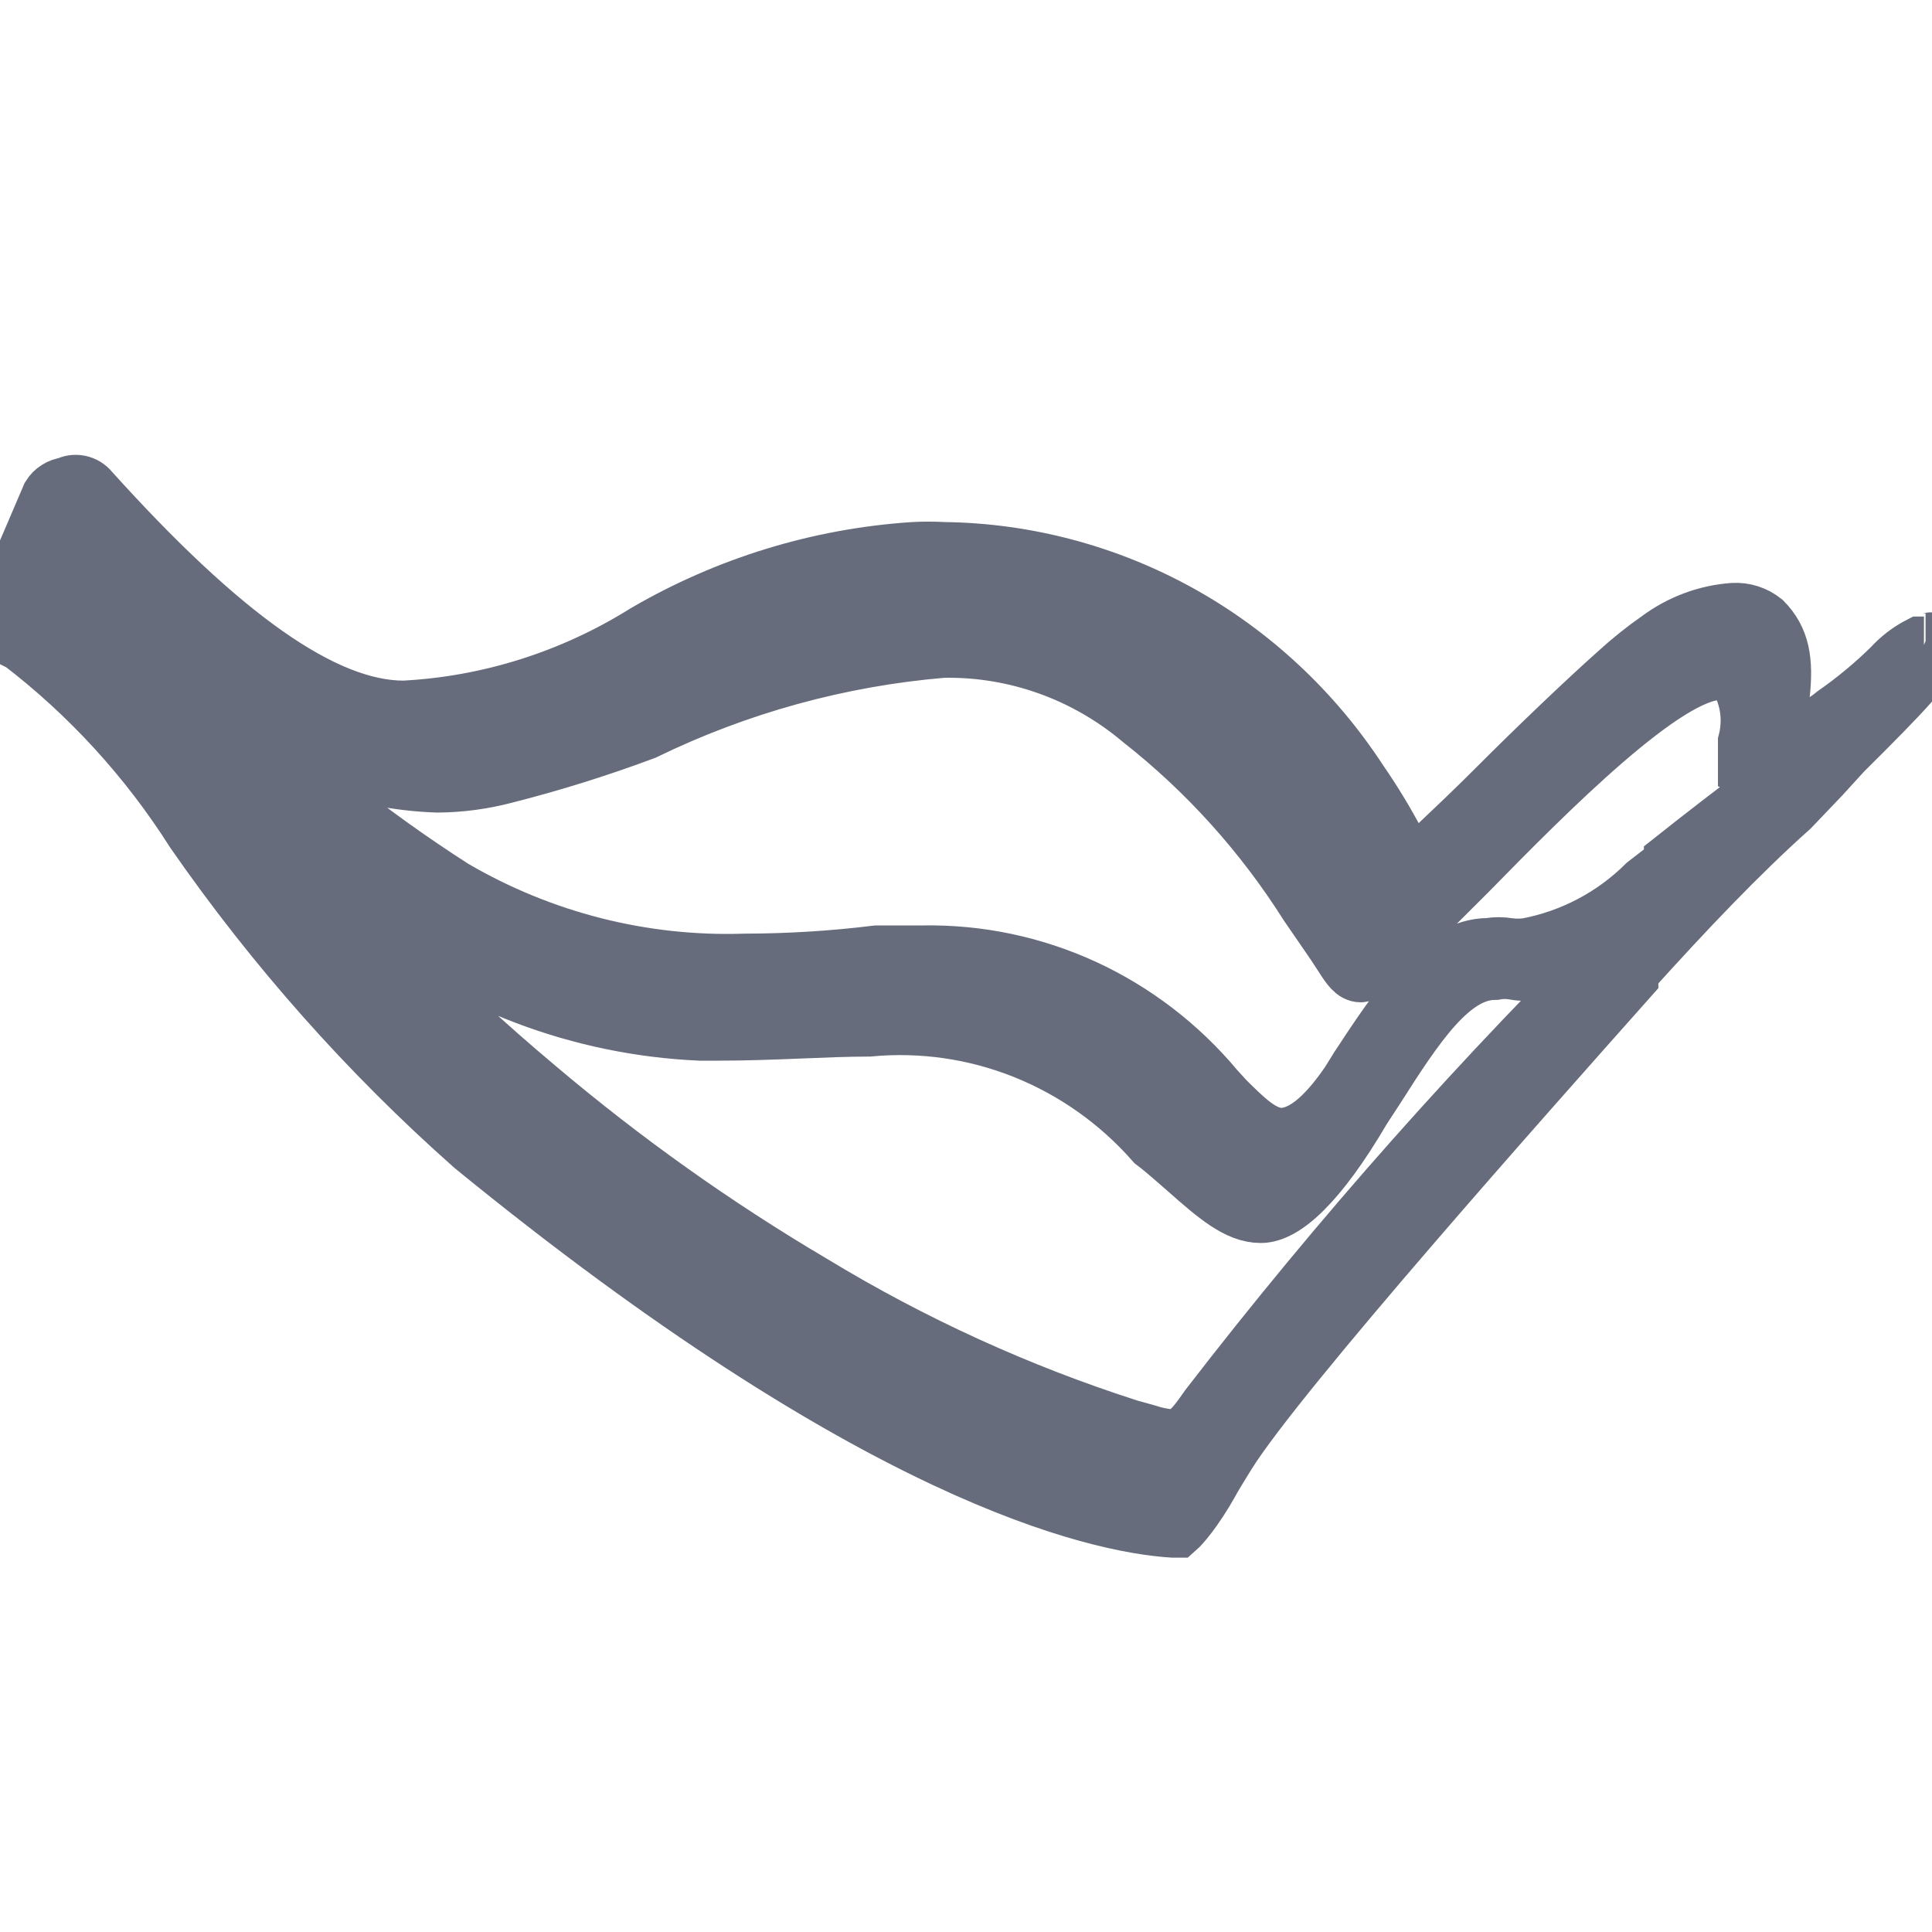 <svg width="24" height="24" viewBox="0 0 24 24" fill="none" xmlns="http://www.w3.org/2000/svg">
<g clip-path="url(#clip0_1816_3735)">
<path fill-rule="evenodd" clip-rule="evenodd" d="M20.771 10.724L20.441 10.979C20.037 11.38 19.526 11.649 18.971 11.754C18.895 11.764 18.818 11.764 18.742 11.754C18.659 11.74 18.574 11.74 18.492 11.754C17.862 11.754 17.362 12.509 16.872 13.255L16.752 13.448C16.452 13.887 16.182 14.101 15.932 14.112C15.682 14.122 15.453 13.877 15.233 13.663L15.103 13.52C14.656 12.985 14.099 12.558 13.472 12.268C12.844 11.979 12.162 11.835 11.474 11.846H10.894C10.35 11.913 9.802 11.947 9.254 11.948C7.988 11.99 6.735 11.672 5.636 11.03C4.595 10.363 3.624 9.59 2.736 8.723C3.504 9.354 4.451 9.712 5.436 9.744C5.719 9.742 6.001 9.704 6.275 9.632C6.861 9.483 7.438 9.303 8.005 9.091C9.17 8.524 10.427 8.178 11.714 8.07C12.61 8.053 13.482 8.365 14.173 8.948C14.986 9.587 15.686 10.364 16.242 11.244L16.572 11.724L16.672 11.877C16.762 12.02 16.822 12.101 16.902 12.101C16.982 12.101 17.182 11.928 17.572 11.52L17.792 11.285L18.242 10.836C19.241 9.815 20.701 8.346 21.361 8.346C21.414 8.342 21.467 8.355 21.514 8.382C21.56 8.409 21.597 8.45 21.621 8.499C21.728 8.72 21.753 8.974 21.691 9.213C21.691 9.366 21.691 9.489 21.691 9.55C21.705 9.557 21.72 9.561 21.736 9.561C21.751 9.561 21.767 9.557 21.781 9.55C21.92 9.535 22.054 9.486 22.171 9.407L22.84 9.091C22.54 9.326 21.491 10.111 20.771 10.683V10.724ZM15.003 17.479C14.813 17.755 14.713 17.857 14.563 17.857C14.457 17.851 14.353 17.83 14.253 17.796L14.033 17.735C12.656 17.294 11.334 16.691 10.094 15.938C8.886 15.225 7.739 14.409 6.665 13.499C5.447 12.477 4.322 11.343 3.306 10.111C3.713 10.536 4.151 10.928 4.616 11.285C5.784 12.221 7.211 12.76 8.695 12.826H8.925C9.604 12.826 10.264 12.775 10.794 12.775C11.451 12.713 12.114 12.809 12.728 13.055C13.343 13.302 13.892 13.691 14.333 14.193C14.483 14.306 14.613 14.428 14.733 14.53C15.103 14.857 15.373 15.091 15.662 15.091C15.952 15.091 16.382 14.714 16.932 13.775L17.092 13.53C17.592 12.744 18.032 12.071 18.572 12.071C18.651 12.056 18.732 12.056 18.812 12.071C18.901 12.087 18.992 12.087 19.081 12.071C19.549 12.014 19.987 11.807 20.331 11.479C18.42 13.35 16.64 15.355 15.003 17.479ZM23.9 8.009H23.85C23.715 8.078 23.593 8.171 23.49 8.285C23.273 8.498 23.039 8.692 22.79 8.866C22.632 8.999 22.443 9.087 22.241 9.121C22.201 9.126 22.162 9.115 22.131 9.091C22.041 8.999 22.071 8.795 22.131 8.642C22.18 8.203 22.131 7.938 21.911 7.713C21.803 7.626 21.668 7.583 21.531 7.591C21.195 7.615 20.873 7.736 20.601 7.938C20.423 8.062 20.252 8.199 20.091 8.346C19.701 8.693 19.091 9.274 18.572 9.795C18.052 10.315 17.572 10.744 17.572 10.764C17.572 10.764 17.472 10.662 17.362 10.479C17.221 10.211 17.064 9.952 16.892 9.703C16.324 8.832 15.557 8.115 14.656 7.615C13.755 7.116 12.749 6.848 11.724 6.835C11.597 6.828 11.47 6.828 11.344 6.835C10.173 6.913 9.034 7.262 8.015 7.856C7.109 8.423 6.077 8.75 5.016 8.805C4.016 8.805 2.746 7.887 1.127 6.09C1.092 6.046 1.042 6.016 0.988 6.005C0.933 5.994 0.876 6.002 0.827 6.029C0.784 6.034 0.743 6.048 0.707 6.071C0.67 6.094 0.64 6.125 0.617 6.162C0.617 6.162 0.217 7.101 0.067 7.438C0.034 7.483 0.013 7.535 0.004 7.591C-0.004 7.646 0 7.703 0.018 7.756C0.036 7.809 0.066 7.857 0.106 7.896C0.146 7.935 0.194 7.963 0.247 7.978C1.098 8.628 1.829 9.426 2.406 10.336C3.405 11.776 4.569 13.088 5.875 14.244C10.874 18.326 13.603 18.939 14.573 19H14.623C14.623 19 14.763 18.878 14.973 18.531L15.033 18.428C15.093 18.316 15.173 18.194 15.253 18.061C15.892 17.041 18.971 13.581 20.251 12.142V12.081C20.951 11.305 21.611 10.611 22.25 10.04L22.63 9.642L22.9 9.346C23.67 8.581 24 8.234 24 8.07C24 7.907 24 7.968 23.92 7.968" fill="#666C7B"/>
<path d="M23.9 8.009H23.85C23.715 8.078 23.593 8.171 23.49 8.285C23.273 8.498 23.039 8.692 22.79 8.866C22.632 8.999 22.443 9.087 22.241 9.121C22.201 9.126 22.162 9.115 22.131 9.091C22.041 8.999 22.071 8.795 22.131 8.642C22.18 8.203 22.131 7.938 21.911 7.713C21.803 7.626 21.668 7.583 21.531 7.591C21.195 7.615 20.873 7.736 20.601 7.938C20.423 8.062 20.252 8.199 20.091 8.346C19.701 8.693 19.091 9.274 18.572 9.795C18.052 10.315 17.572 10.744 17.572 10.764C17.572 10.764 17.472 10.662 17.362 10.479C17.221 10.211 17.064 9.952 16.892 9.703C16.324 8.832 15.557 8.115 14.656 7.615C13.755 7.116 12.749 6.848 11.724 6.835C11.597 6.828 11.47 6.828 11.344 6.835C10.173 6.913 9.034 7.262 8.015 7.856C7.109 8.423 6.077 8.75 5.016 8.805C4.016 8.805 2.746 7.887 1.127 6.09C1.092 6.046 1.042 6.016 0.988 6.005C0.933 5.994 0.876 6.002 0.827 6.029C0.784 6.034 0.743 6.048 0.707 6.071C0.67 6.094 0.64 6.125 0.617 6.162C0.617 6.162 0.217 7.101 0.067 7.438C0.034 7.483 0.013 7.535 0.004 7.591C-0.004 7.646 0 7.703 0.018 7.756C0.036 7.809 0.066 7.857 0.106 7.896C0.146 7.935 0.194 7.963 0.247 7.978V7.978C1.098 8.628 1.829 9.426 2.406 10.336C3.405 11.776 4.569 13.088 5.875 14.244C10.874 18.326 13.603 18.939 14.573 19H14.623C14.623 19 14.763 18.878 14.973 18.531L15.033 18.428C15.093 18.316 15.173 18.194 15.253 18.061C15.892 17.041 18.971 13.581 20.251 12.142V12.081C20.951 11.305 21.611 10.611 22.25 10.04L22.63 9.642L22.9 9.346C23.67 8.581 24 8.234 24 8.07C24 7.907 24 7.968 23.92 7.968M20.771 10.724L20.441 10.979C20.037 11.38 19.526 11.649 18.971 11.754C18.895 11.764 18.818 11.764 18.742 11.754C18.659 11.74 18.574 11.74 18.492 11.754C17.862 11.754 17.362 12.509 16.872 13.255L16.752 13.448C16.452 13.887 16.182 14.101 15.932 14.112C15.682 14.122 15.453 13.877 15.233 13.663L15.103 13.52C14.656 12.985 14.099 12.558 13.472 12.268C12.844 11.979 12.162 11.835 11.474 11.846H10.894C10.35 11.913 9.802 11.947 9.254 11.948C7.988 11.99 6.735 11.672 5.636 11.03C4.595 10.363 3.624 9.59 2.736 8.723C3.504 9.354 4.451 9.712 5.436 9.744C5.719 9.742 6.001 9.704 6.275 9.632C6.861 9.483 7.438 9.303 8.005 9.091C9.17 8.524 10.427 8.178 11.714 8.07C12.61 8.053 13.482 8.365 14.173 8.948C14.986 9.587 15.686 10.364 16.242 11.244L16.572 11.724L16.672 11.877C16.762 12.02 16.822 12.101 16.902 12.101C16.982 12.101 17.182 11.928 17.572 11.52L17.792 11.285L18.242 10.836C19.241 9.815 20.701 8.346 21.361 8.346C21.414 8.342 21.467 8.355 21.514 8.382C21.56 8.409 21.597 8.45 21.621 8.499C21.728 8.72 21.753 8.974 21.691 9.213C21.691 9.366 21.691 9.489 21.691 9.55C21.705 9.557 21.72 9.561 21.736 9.561C21.751 9.561 21.767 9.557 21.781 9.55C21.92 9.535 22.054 9.486 22.171 9.407L22.84 9.091C22.54 9.326 21.491 10.111 20.771 10.683V10.724ZM15.003 17.479C14.813 17.755 14.713 17.857 14.563 17.857C14.457 17.851 14.353 17.83 14.253 17.796L14.033 17.735C12.656 17.294 11.334 16.691 10.094 15.938C8.886 15.225 7.739 14.409 6.665 13.499C5.447 12.477 4.322 11.343 3.306 10.111C3.713 10.536 4.151 10.928 4.616 11.285C5.784 12.221 7.211 12.76 8.695 12.826H8.925C9.604 12.826 10.264 12.775 10.794 12.775C11.451 12.713 12.114 12.809 12.728 13.055C13.343 13.302 13.892 13.691 14.333 14.193C14.483 14.306 14.613 14.428 14.733 14.53C15.103 14.857 15.373 15.091 15.662 15.091C15.952 15.091 16.382 14.714 16.932 13.775L17.092 13.53C17.592 12.744 18.032 12.071 18.572 12.071C18.651 12.056 18.732 12.056 18.812 12.071C18.901 12.087 18.992 12.087 19.081 12.071C19.549 12.014 19.987 11.807 20.331 11.479C18.42 13.35 16.64 15.355 15.003 17.479V17.479Z" stroke="#666C7B" stroke-width="0.7"/>
</g>
<defs>
<clipPath id="clip0_1816_3735">
<rect width="24" height="24" fill="white"/>
</clipPath>
</defs>
</svg>

